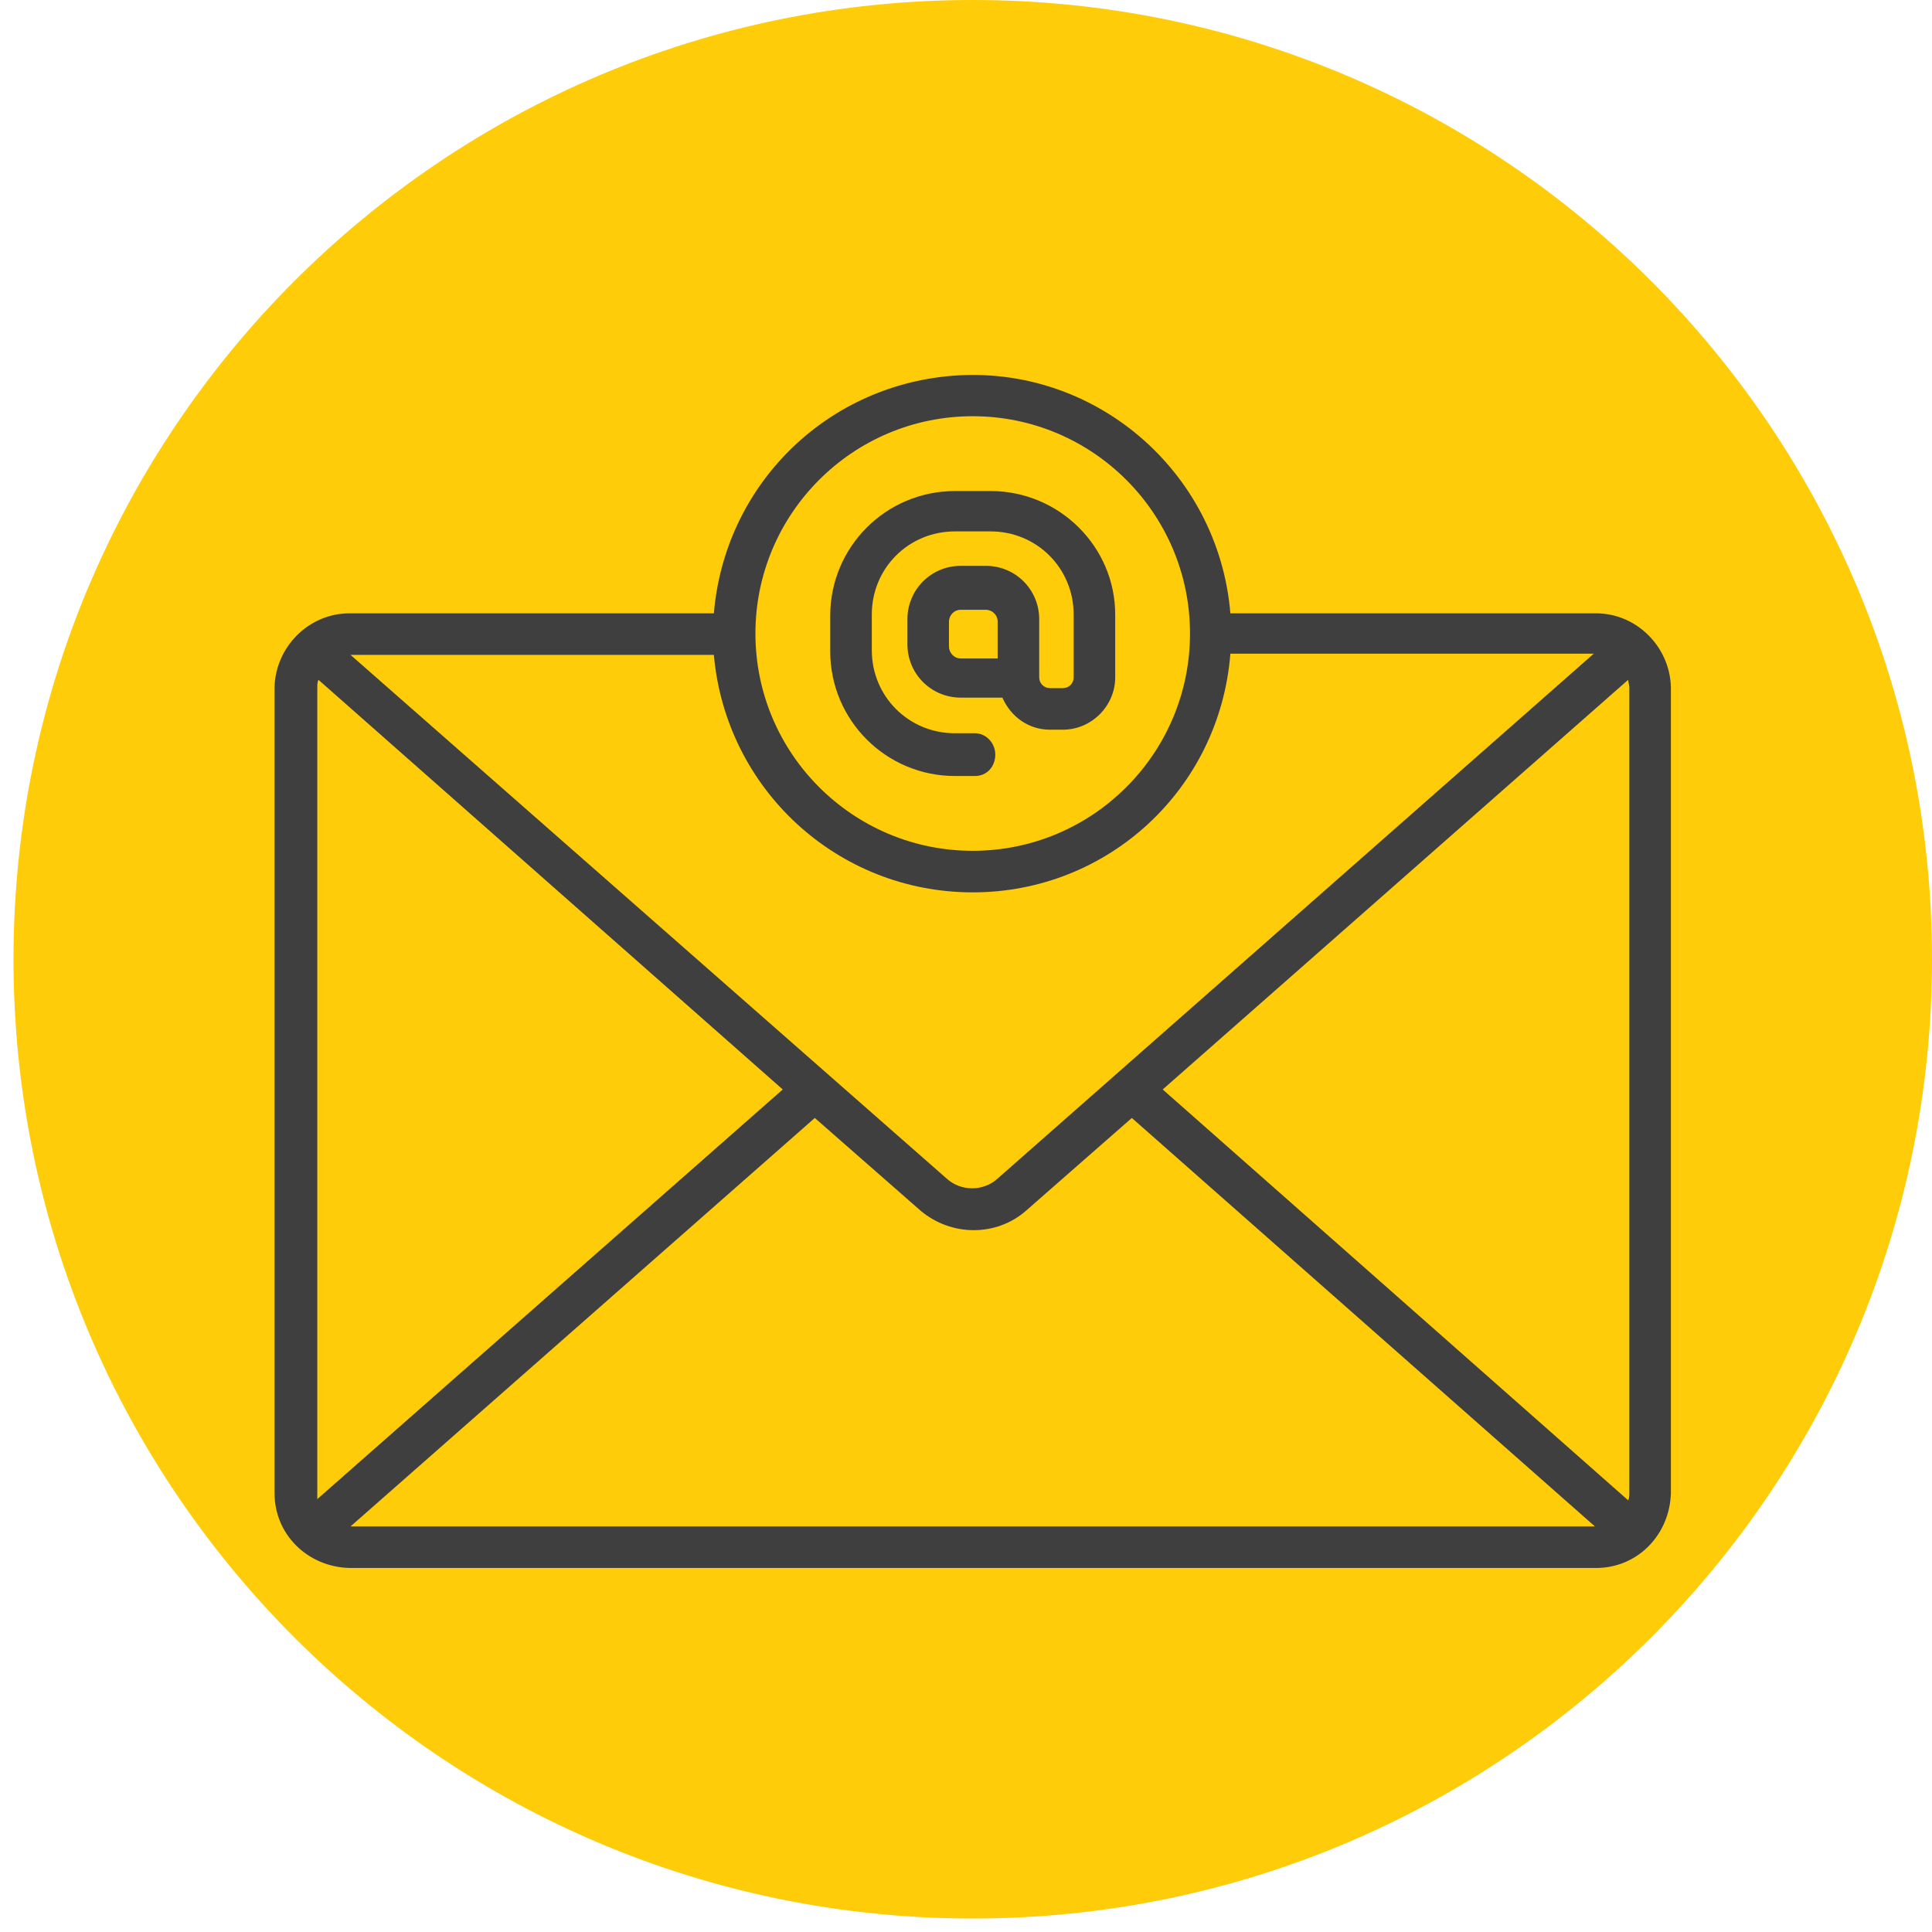 <svg xmlns="http://www.w3.org/2000/svg" xmlns:xlink="http://www.w3.org/1999/xlink" width="500" zoomAndPan="magnify" viewBox="0 0 375 375" height="500" preserveAspectRatio="xMidYMid meet" version="1.0"><defs><clipPath id="11e0367137"><path d="M 2.621 0 L 375 0 L 375 372.379 L 2.621 372.379 Z M 2.621 0 " clip-rule="nonzero"/></clipPath><clipPath id="ddcdbd0f83"><path d="M 188.809 0 C 85.98 0 2.621 83.359 2.621 186.191 C 2.621 289.02 85.98 372.379 188.809 372.379 C 291.641 372.379 375 289.02 375 186.191 C 375 83.359 291.641 0 188.809 0 Z M 188.809 0 " clip-rule="nonzero"/></clipPath><clipPath id="9050c5eb18"><path d="M 53 72 L 325 72 L 325 304.648 L 53 304.648 Z M 53 72 " clip-rule="nonzero"/></clipPath></defs><g clip-path="url(#11e0367137)"><g clip-path="url(#ddcdbd0f83)"><path fill="#fecc09" d="M 2.621 0 L 375 0 L 375 372.379 L 2.621 372.379 Z M 2.621 0 " fill-opacity="1" fill-rule="nonzero"/></g></g><g clip-path="url(#9050c5eb18)"><path fill="#3f3f3f" d="M 309.801 119.047 L 238.816 119.047 C 236.512 91.391 212.312 70.648 184.656 72.953 C 159.996 75.027 140.637 94.387 138.562 119.047 L 67.809 119.047 C 59.973 119.047 53.52 125.5 53.289 133.336 L 53.289 289.824 C 53.289 297.891 59.742 304.113 67.809 304.344 L 309.801 304.344 C 317.867 304.344 324.09 297.891 324.32 289.824 L 324.32 133.336 C 324.09 125.5 317.637 119.047 309.801 119.047 Z M 61.586 289.824 L 61.586 133.336 C 61.586 132.875 61.586 132.414 61.816 131.953 L 151.93 211.465 L 61.586 290.977 C 61.586 290.746 61.586 290.285 61.586 289.824 Z M 188.805 173.207 C 215.078 173.207 236.742 153.156 238.816 126.883 L 309.34 126.883 L 193.645 228.75 C 190.879 231.285 186.5 231.285 183.734 228.75 L 68.039 127.113 L 138.562 127.113 C 140.867 153.156 162.531 173.207 188.805 173.207 Z M 158.152 216.996 L 178.664 234.973 C 184.656 240.043 193.414 240.043 199.176 234.973 L 219.688 216.996 L 309.57 296.277 L 68.039 296.277 Z M 225.68 211.465 L 316.023 131.953 C 316.023 132.414 316.254 132.875 316.254 133.336 L 316.254 289.824 C 316.254 290.285 316.254 290.746 316.023 291.207 Z M 188.805 80.789 C 212.082 80.789 230.98 99.688 230.98 122.965 C 230.98 146.242 212.082 165.141 188.805 165.141 C 165.527 165.141 146.629 146.242 146.629 122.965 C 146.629 99.688 165.527 80.789 188.805 80.789 Z M 188.805 80.789 " fill-opacity="1" fill-rule="nonzero"/></g><path fill="#3f3f3f" d="M 192.262 95.309 L 185.348 95.309 C 171.98 95.309 161.148 106.141 161.148 119.508 L 161.148 126.422 C 161.148 139.789 171.98 150.621 185.348 150.621 L 189.266 150.621 C 191.57 150.621 193.184 148.777 193.184 146.473 C 193.184 144.168 191.34 142.324 189.266 142.324 L 185.348 142.324 C 176.359 142.324 169.215 135.18 169.215 126.191 L 169.215 119.277 C 169.215 110.289 176.359 103.145 185.348 103.145 L 192.262 103.145 C 201.25 103.145 208.395 110.289 208.395 119.277 L 208.395 131.492 C 208.395 132.645 207.473 133.566 206.32 133.566 L 203.785 133.566 C 202.633 133.566 201.711 132.645 201.711 131.492 L 201.711 120.199 C 201.711 114.438 197.102 109.828 191.34 109.828 L 186.5 109.828 C 180.738 109.828 176.129 114.438 176.129 120.199 L 176.129 125.039 C 176.129 130.801 180.738 135.41 186.5 135.41 L 194.566 135.41 C 196.18 139.098 199.637 141.633 203.785 141.633 L 206.32 141.633 C 211.852 141.633 216.461 137.023 216.461 131.492 L 216.461 119.277 C 216.461 106.141 205.629 95.309 192.262 95.309 Z M 184.195 125.5 L 184.195 120.66 C 184.195 119.508 185.117 118.355 186.5 118.355 L 191.34 118.355 C 192.492 118.355 193.645 119.277 193.645 120.66 L 193.645 127.805 L 186.5 127.805 C 185.117 127.805 184.195 126.652 184.195 125.5 Z M 184.195 125.5 " fill-opacity="1" fill-rule="nonzero"/></svg>